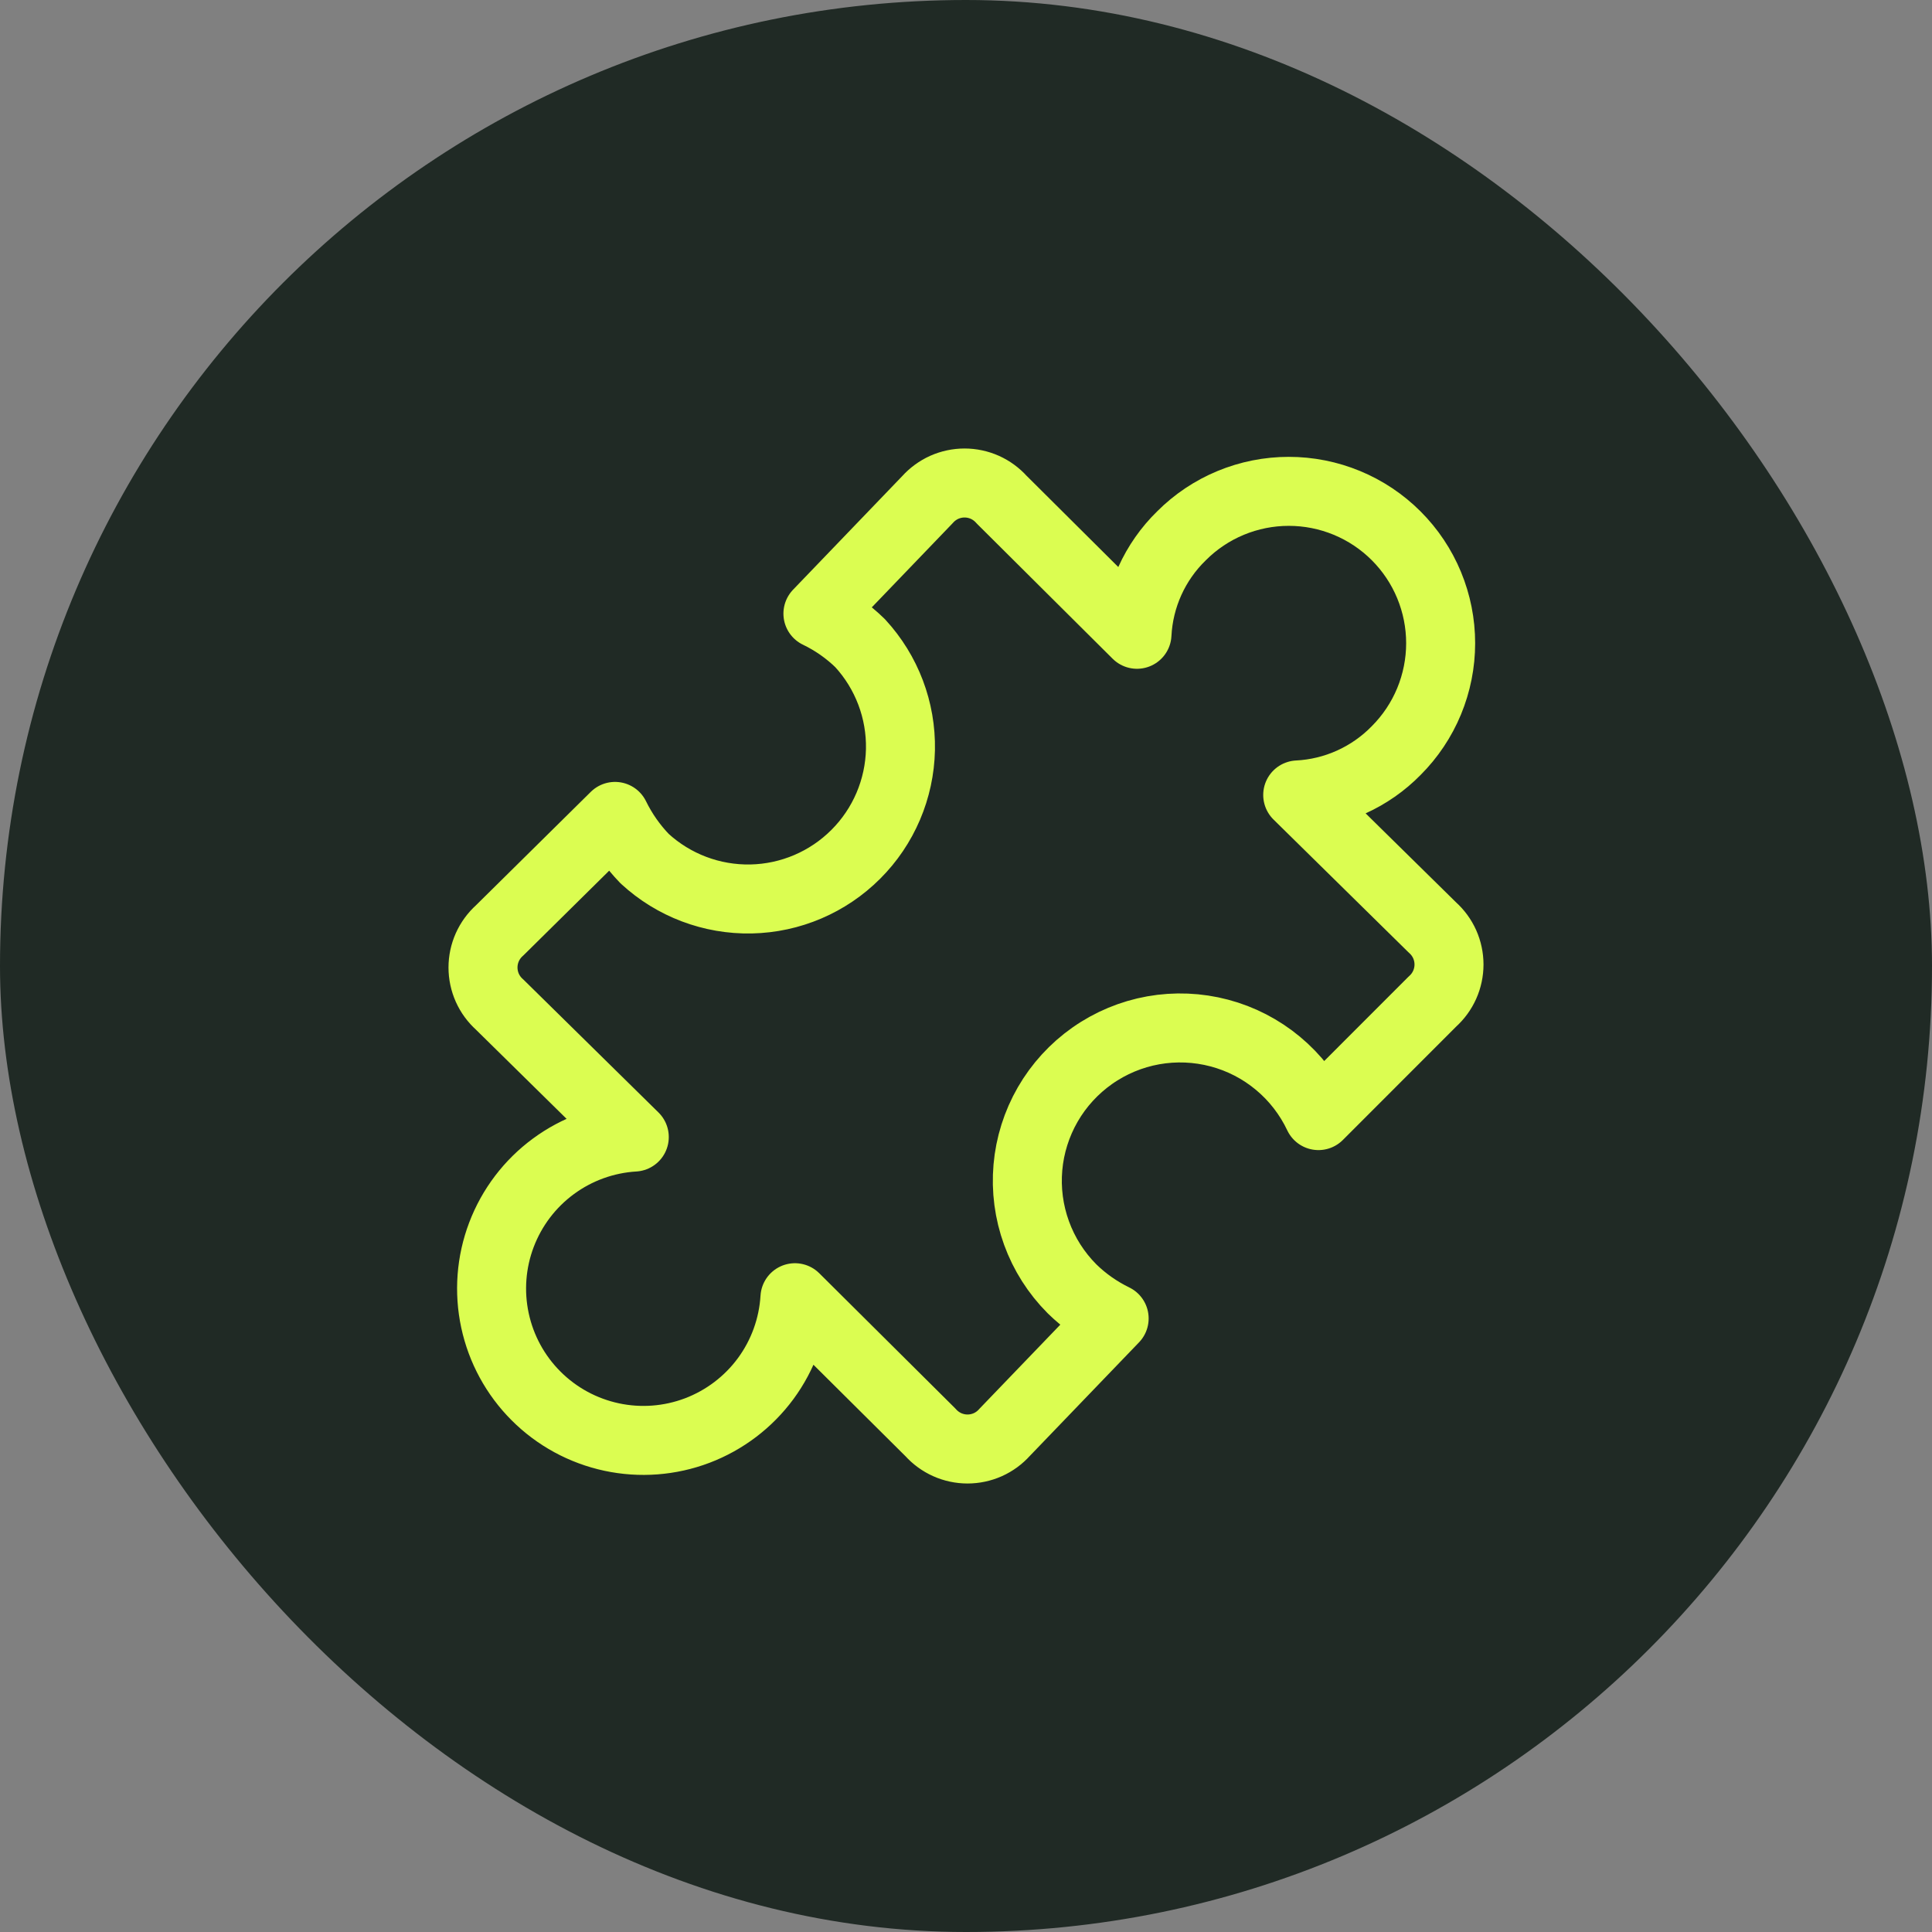 <svg width="56" height="56" viewBox="0 0 56 56" fill="none" xmlns="http://www.w3.org/2000/svg">
<rect x="0" y="0" width="56" height="56" fill="#808080" stroke="none"/>
<rect width="56" height="56" rx="28" fill="#202A25"/>
<path d="M34.246 15.531C33.47 16.287 33.011 17.306 32.956 18.385L29.031 14.48C28.896 14.329 28.73 14.208 28.546 14.125C28.361 14.043 28.16 14 27.958 14C27.756 14 27.555 14.043 27.37 14.125C27.186 14.208 27.02 14.329 26.885 14.48L23.708 17.786C24.16 18.004 24.574 18.294 24.931 18.643C25.704 19.482 26.123 20.588 26.1 21.728C26.076 22.869 25.613 23.956 24.806 24.762C24 25.569 22.913 26.033 21.772 26.057C20.632 26.08 19.526 25.662 18.687 24.89C18.338 24.53 18.047 24.114 17.827 23.664L14.48 26.97C14.329 27.105 14.208 27.271 14.125 27.456C14.043 27.64 14 27.841 14 28.043C14 28.246 14.043 28.446 14.125 28.631C14.208 28.816 14.329 28.981 14.48 29.116L18.385 32.958C17.539 33.009 16.725 33.303 16.042 33.806C15.359 34.308 14.836 34.997 14.535 35.79C14.234 36.582 14.169 37.445 14.347 38.274C14.525 39.103 14.938 39.863 15.538 40.462C16.137 41.062 16.897 41.475 17.726 41.653C18.555 41.831 19.418 41.766 20.211 41.465C21.003 41.164 21.692 40.641 22.195 39.958C22.697 39.275 22.991 38.461 23.042 37.615L26.971 41.52C27.106 41.671 27.272 41.792 27.457 41.875C27.641 41.957 27.842 42 28.044 42C28.247 42 28.447 41.957 28.632 41.875C28.817 41.792 28.982 41.671 29.117 41.52L32.294 38.216C31.842 37.996 31.428 37.706 31.071 37.355C30.615 36.897 30.264 36.346 30.044 35.739C29.823 35.131 29.738 34.483 29.794 33.84C29.85 33.197 30.047 32.573 30.369 32.014C30.692 31.454 31.133 30.972 31.661 30.601C32.19 30.229 32.793 29.978 33.429 29.864C34.065 29.751 34.718 29.778 35.342 29.943C35.967 30.108 36.547 30.408 37.044 30.822C37.54 31.235 37.94 31.752 38.216 32.336L41.52 29.03C41.671 28.895 41.792 28.729 41.875 28.544C41.957 28.36 42 28.159 42 27.957C42 27.754 41.957 27.554 41.875 27.369C41.792 27.184 41.671 27.019 41.52 26.884L37.615 23.042C38.694 22.988 39.713 22.528 40.469 21.756C40.878 21.347 41.202 20.862 41.423 20.328C41.644 19.794 41.758 19.221 41.758 18.643C41.758 18.065 41.644 17.493 41.423 16.959C41.202 16.425 40.878 15.94 40.469 15.531C40.06 15.122 39.575 14.798 39.041 14.577C38.507 14.356 37.934 14.242 37.356 14.242C36.778 14.242 36.206 14.356 35.672 14.577C35.138 14.798 34.654 15.122 34.246 15.531Z" stroke="#DBFD51" stroke-width="2" stroke-linecap="round" stroke-linejoin="round"/>
</svg>
